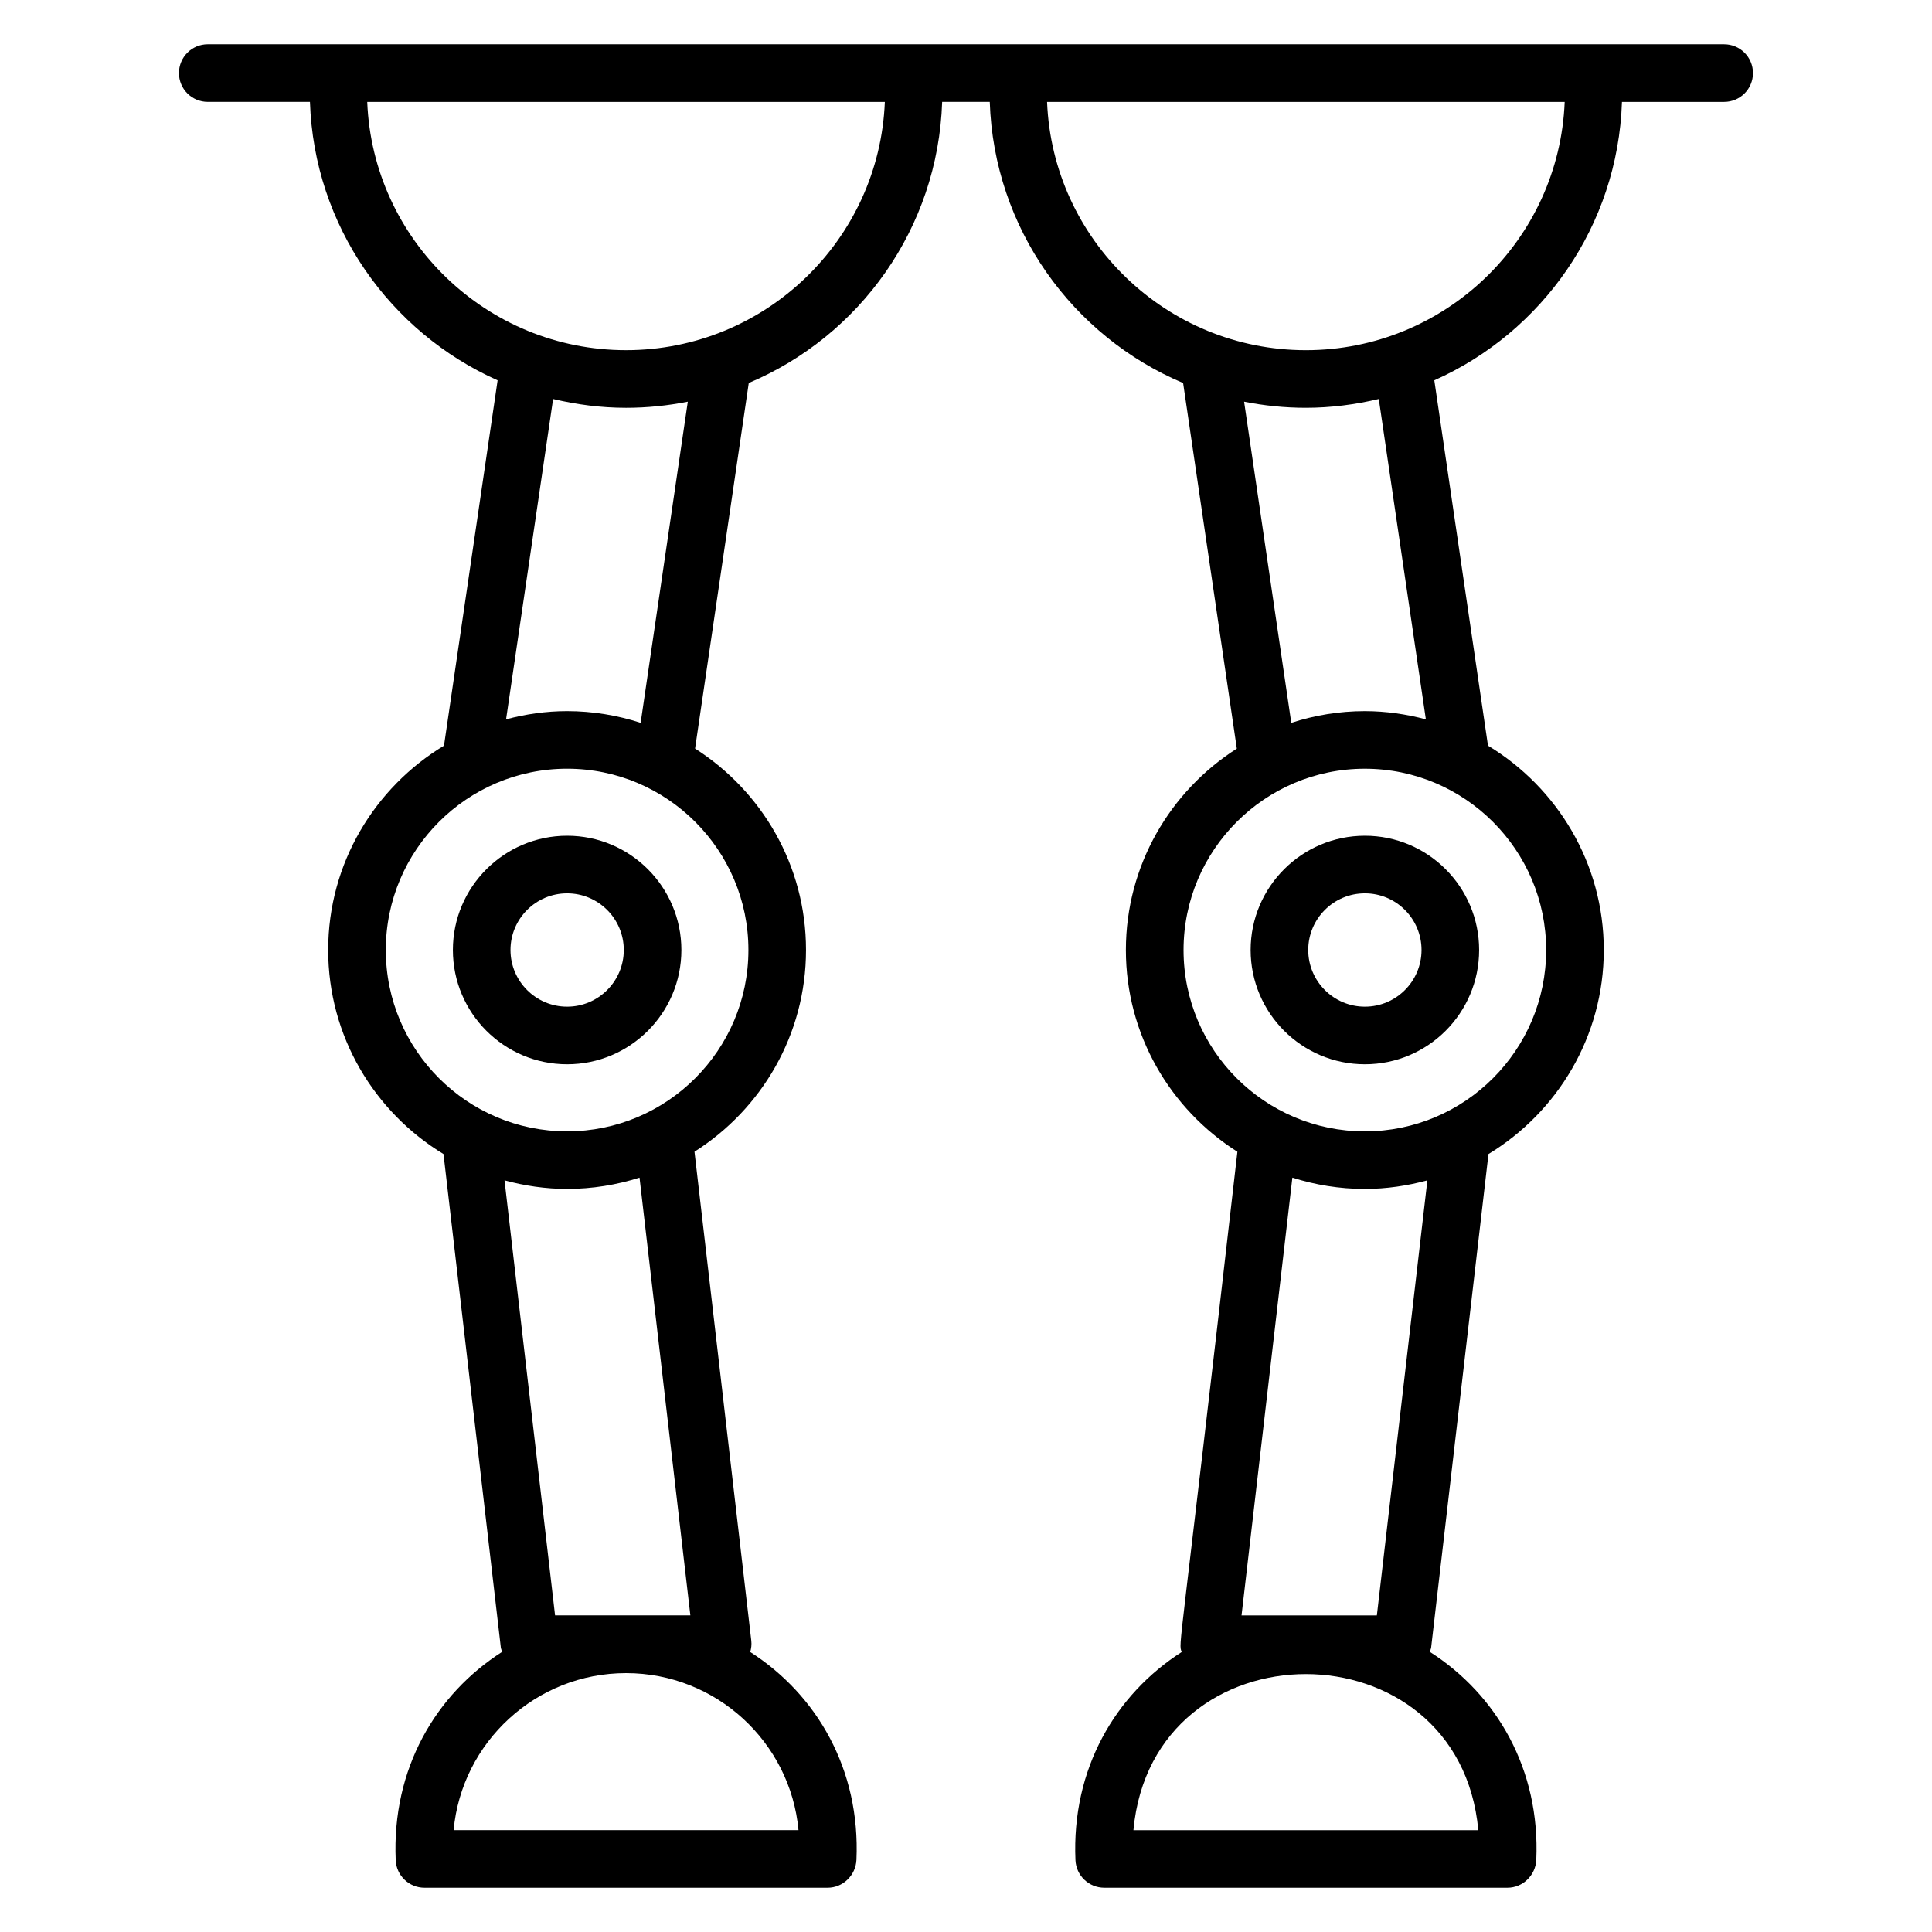 <?xml version="1.0" encoding="UTF-8"?>
<!-- Uploaded to: SVG Repo, www.svgrepo.com, Generator: SVG Repo Mixer Tools -->
<svg fill="#000000" width="800px" height="800px" version="1.1" viewBox="144 144 512 512" xmlns="http://www.w3.org/2000/svg">
 <g>
  <path d="m264.02 395.76c0 16.703 13.578 30.281 30.273 30.281 16.703 0 30.281-13.578 30.281-30.281s-13.578-30.281-30.281-30.281c-16.695 0.008-30.273 13.586-30.273 30.281zm45.289 0c0 8.281-6.734 15.016-15.016 15.016s-15.008-6.734-15.008-15.016 6.734-15.016 15.008-15.016c8.277 0 15.016 6.734 15.016 15.016z"/>
  <path d="m573.84 171h27.082c4.215 0 7.633-3.414 7.633-7.633 0-4.223-3.418-7.633-7.633-7.633-76.77-0.004-324.39-0.004-401.86-0.004-4.215 0-7.633 3.414-7.633 7.633 0 4.223 3.418 7.633 7.633 7.633h27.082c1.082 32.922 21.199 61.074 49.73 73.793l-14.211 96.816c-18.352 11.098-30.688 31.191-30.688 54.16 0 22.906 12.273 42.961 30.559 54.074l15.191 130.76c0.047 0.414 0.246 0.762 0.359 1.152-17.617 11.258-29.273 31-28.215 55.215 0.176 4.082 3.535 7.305 7.617 7.305h106.85c4.082 0 7.449-3.312 7.633-7.391 1.055-23.914-10.441-43.73-28.145-55.082 0.273-0.953 0.398-1.953 0.281-2.961l-15.055-129.62c17.727-11.238 29.551-30.969 29.551-53.465 0-22.434-11.754-42.129-29.398-53.375l14.23-96.883c29.355-12.367 50.148-40.992 51.25-74.5h12.617c1.098 33.512 21.895 62.129 51.242 74.512l14.23 96.883c-17.641 11.25-29.398 30.945-29.398 53.375 0 22.488 11.824 42.227 29.551 53.465-15.703 137.36-15.625 129.59-14.777 132.58-17.551 11.25-29.199 30.953-28.137 55.168 0.188 4.07 3.547 7.293 7.641 7.293h106.85c4.082 0 7.449-3.312 7.633-7.391 1.055-23.922-10.449-43.77-28.223-55.129 0.113-0.391 0.305-0.742 0.359-1.152l15.191-130.76c18.273-11.113 30.559-31.16 30.559-54.074 0-22.969-12.336-43.059-30.688-54.16l-14.223-96.816c28.535-12.715 48.641-40.867 49.727-73.789zm-218.23 458.01h-91.395c2.137-23.305 21.816-41.617 45.703-41.617 23.883 0 43.555 18.312 45.691 41.617zm-28.656-56.918h-35.855l-13.395-115.29c5.297 1.441 10.84 2.273 16.578 2.273 6.695 0 13.137-1.062 19.199-2.992zm15.383-176.32c0 26.496-21.559 48.047-48.047 48.047s-48.047-21.551-48.047-48.047c0-26.496 21.551-48.055 48.047-48.055 26.496 0.004 48.047 21.566 48.047 48.055zm-28.559-60.211c-6.144-1.992-12.695-3.106-19.496-3.106-5.594 0-11 0.801-16.168 2.176l12.465-84.891c6.215 1.473 12.664 2.336 19.328 2.336 5.602 0 11.07-0.574 16.367-1.625zm-3.871-98.758c-36.922 0-67.129-29.266-68.586-65.801h137.17c-1.457 36.535-31.66 65.801-68.586 65.801zm111.58-65.797h137.17c-1.457 36.535-31.664 65.801-68.586 65.801-36.926-0.004-67.129-29.27-68.586-65.801zm114.28 458.01h-91.395c5.062-55.184 86.336-55.129 91.395 0zm-26.883-56.918h-35.863l13.473-116.01c6.062 1.93 12.504 2.992 19.199 2.992 5.746 0 11.289-0.84 16.578-2.273zm44.863-176.32c0 26.496-21.551 48.047-48.047 48.047-26.496 0-48.047-21.551-48.047-48.047 0-26.496 21.559-48.055 48.047-48.055 26.488 0.004 48.047 21.566 48.047 48.055zm-31.879-61.145c-5.176-1.367-10.574-2.176-16.168-2.176-6.801 0-13.352 1.105-19.496 3.106l-12.504-85.113c5.297 1.055 10.762 1.625 16.367 1.625 6.664 0 13.113-0.863 19.328-2.336z"/>
  <path d="m475.43 395.76c0 16.703 13.578 30.281 30.281 30.281 16.695 0 30.273-13.578 30.273-30.281s-13.578-30.281-30.273-30.281c-16.703 0.008-30.281 13.586-30.281 30.281zm45.289 0c0 8.281-6.734 15.016-15.008 15.016-8.273 0-15.016-6.734-15.016-15.016s6.734-15.016 15.016-15.016 15.008 6.734 15.008 15.016z"/>
 </g>
</svg>